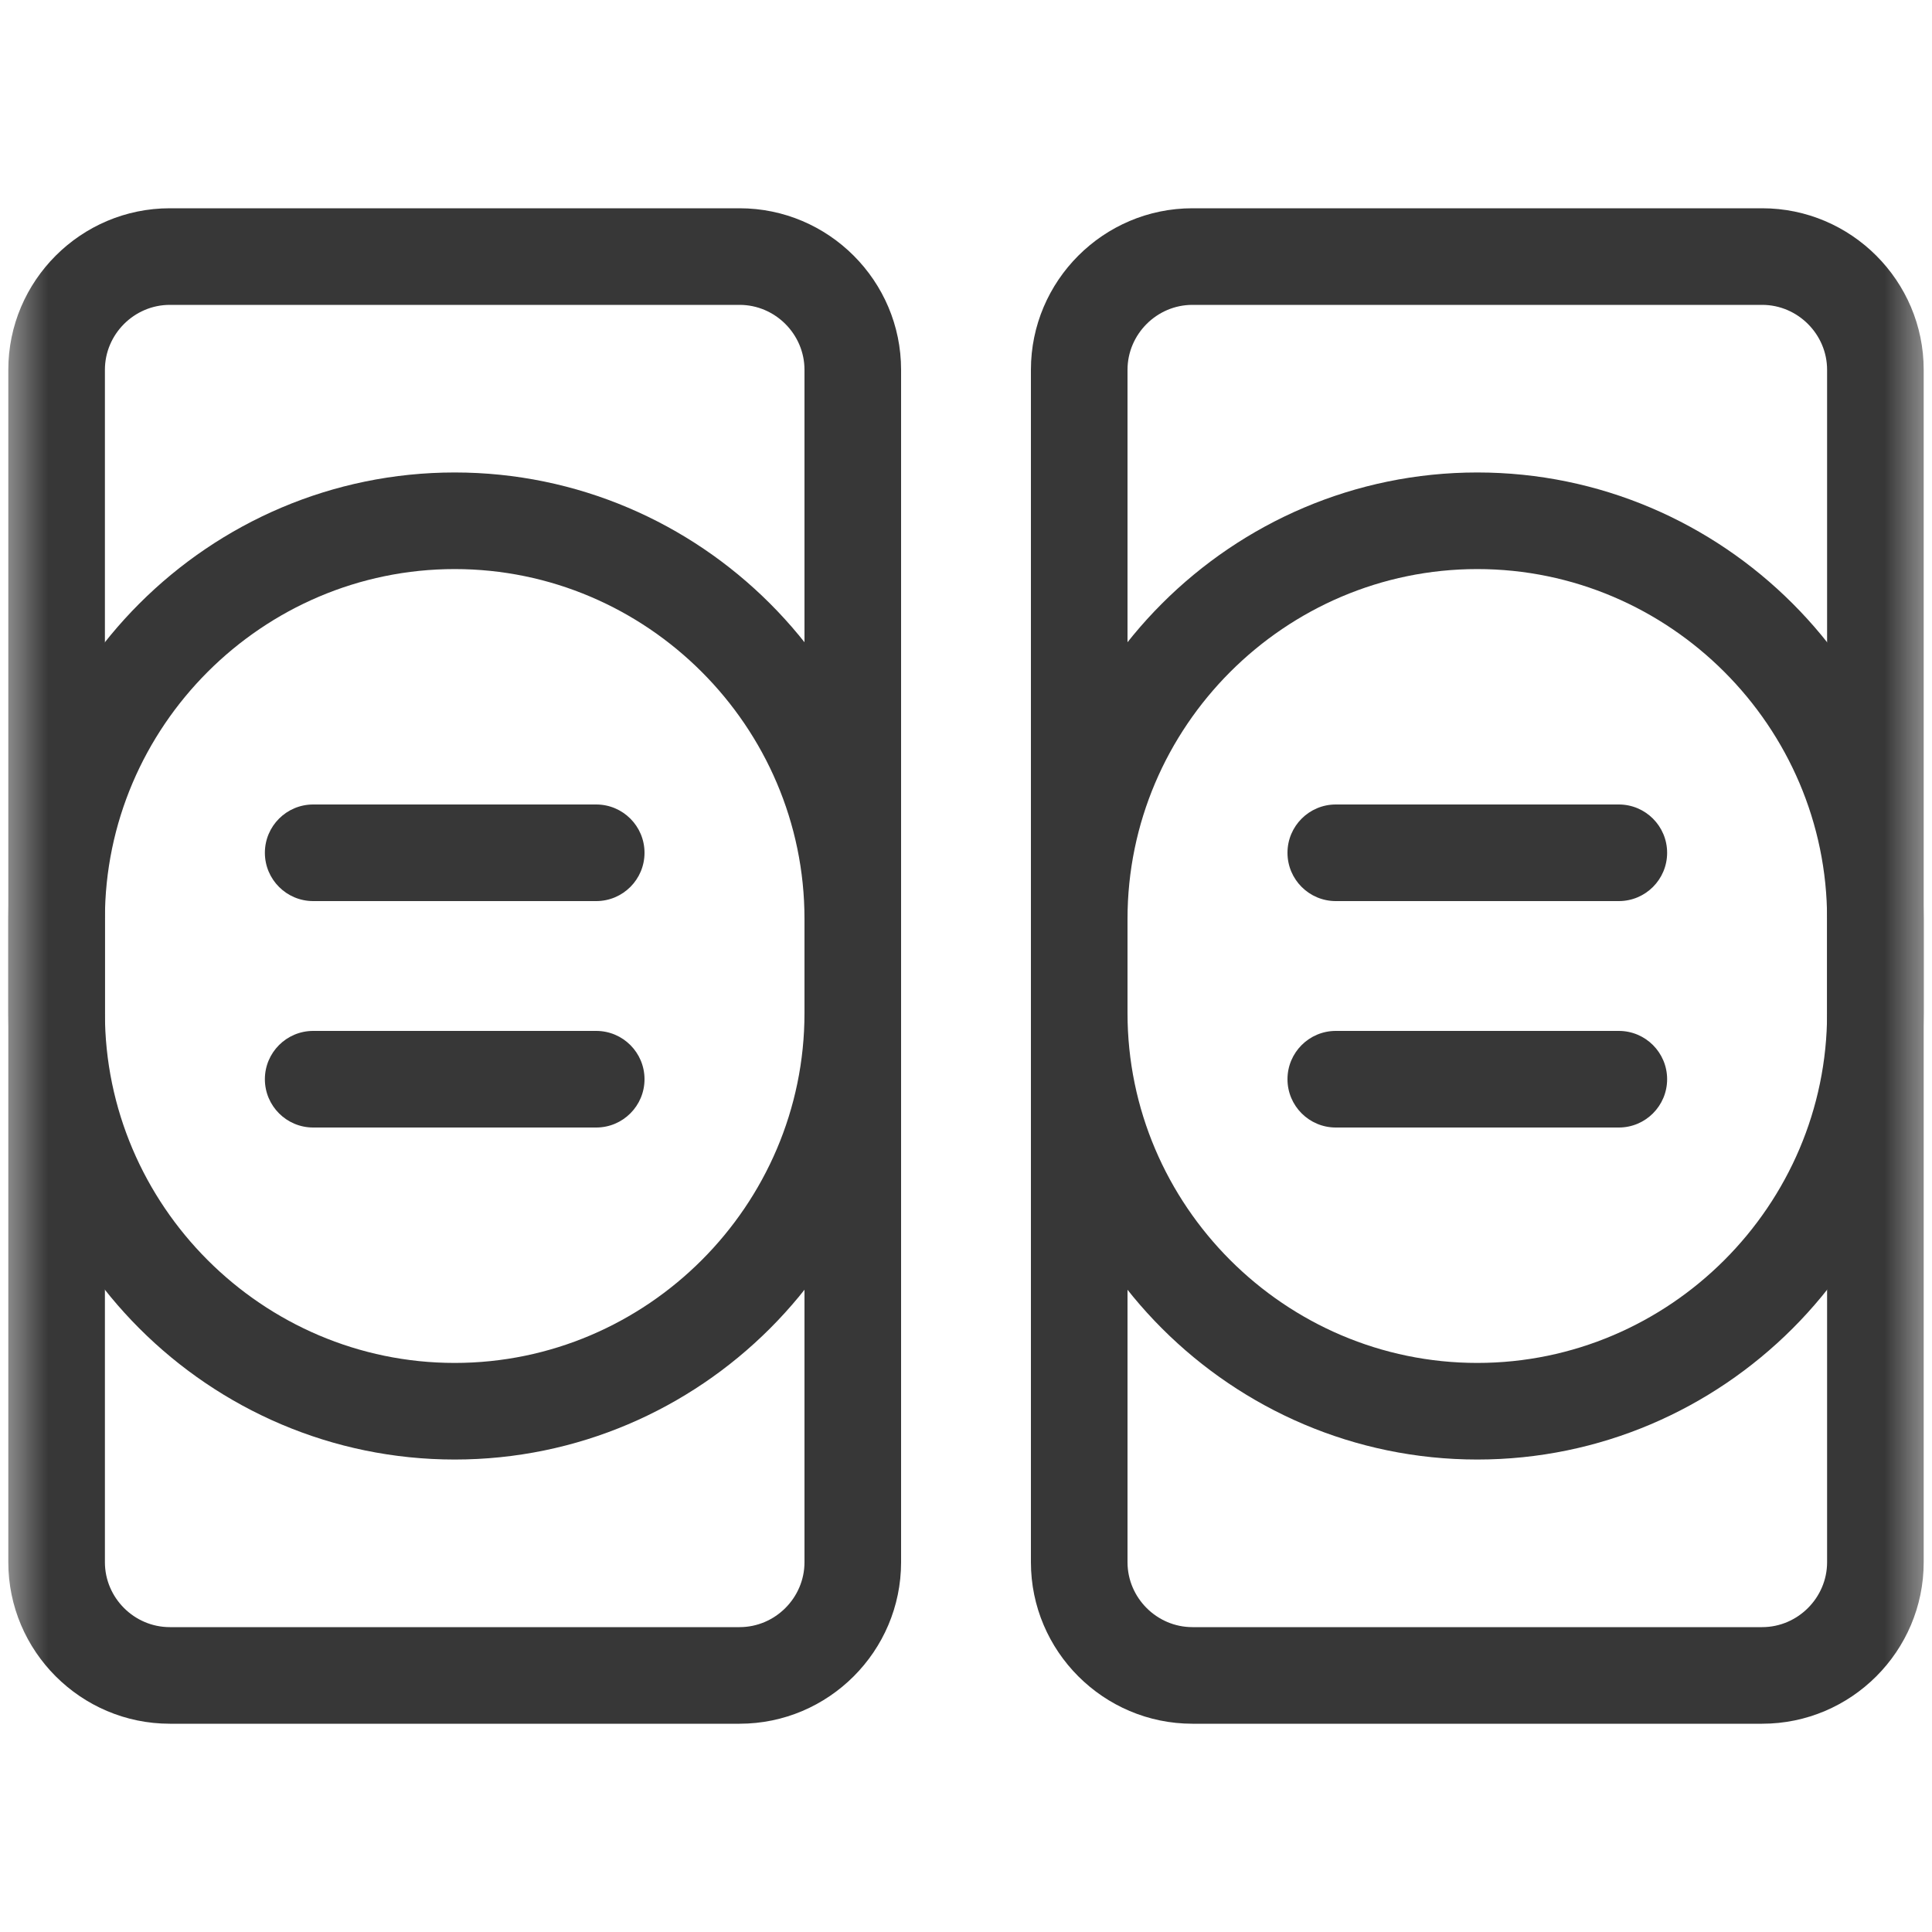 <svg width="20" height="20" viewBox="0 0 20 20" fill="none" xmlns="http://www.w3.org/2000/svg">
<mask id="mask0_2055_19269" style="mask-type:luminance" maskUnits="userSpaceOnUse" x="0" y="0" width="20" height="20">
<path d="M0 5.91278e-05H20V20H0V5.91278e-05Z" fill="white"/>
<path fill-rule="evenodd" clip-rule="evenodd" d="M20 5.91278e-05H0V20H20V5.91278e-05ZM19 19H1V1H19V19Z" fill="white"/>
</mask>
<g mask="url(#mask0_2055_19269)">
<path fill-rule="evenodd" clip-rule="evenodd" d="M0.086 16.172C0.086 17.093 0.837 17.844 1.758 17.844H7.656C8.577 17.844 9.328 17.093 9.328 16.172V3.828C9.328 2.907 8.577 2.156 7.656 2.156H1.758C0.837 2.156 0.086 2.907 0.086 3.828V16.172ZM1.758 16.844C1.389 16.844 1.086 16.54 1.086 16.172V3.828C1.086 3.46 1.389 3.156 1.758 3.156H7.656C8.025 3.156 8.328 3.46 8.328 3.828V16.172C8.328 16.54 8.025 16.844 7.656 16.844H1.758Z" fill="#373737"/>
<path fill-rule="evenodd" clip-rule="evenodd" d="M0.086 10.488C0.086 13.031 2.164 15.109 4.707 15.109C7.25 15.109 9.328 13.031 9.328 10.488V9.512C9.328 6.969 7.25 4.891 4.707 4.891C2.164 4.891 0.086 6.969 0.086 9.512V10.488ZM4.707 14.109C2.717 14.109 1.086 12.479 1.086 10.488V9.512C1.086 7.521 2.717 5.891 4.707 5.891C6.697 5.891 8.328 7.521 8.328 9.512V10.488C8.328 12.479 6.697 14.109 4.707 14.109Z" fill="#373737"/>
<path fill-rule="evenodd" clip-rule="evenodd" d="M2.742 8.828C2.742 9.104 2.966 9.328 3.242 9.328H6.172C6.448 9.328 6.672 9.104 6.672 8.828C6.672 8.552 6.448 8.328 6.172 8.328H3.242C2.966 8.328 2.742 8.552 2.742 8.828Z" fill="#373737"/>
<path fill-rule="evenodd" clip-rule="evenodd" d="M2.742 11.172C2.742 11.448 2.966 11.672 3.242 11.672H6.172C6.448 11.672 6.672 11.448 6.672 11.172C6.672 10.896 6.448 10.672 6.172 10.672H3.242C2.966 10.672 2.742 10.896 2.742 11.172Z" fill="#373737"/>
<path fill-rule="evenodd" clip-rule="evenodd" d="M10.672 16.172C10.672 17.093 11.423 17.844 12.344 17.844H18.242C19.163 17.844 19.914 17.093 19.914 16.172V3.828C19.914 2.907 19.163 2.156 18.242 2.156H12.344C11.423 2.156 10.672 2.907 10.672 3.828V16.172ZM12.344 16.844C11.975 16.844 11.672 16.54 11.672 16.172V3.828C11.672 3.46 11.975 3.156 12.344 3.156H18.242C18.61 3.156 18.914 3.46 18.914 3.828V16.172C18.914 16.54 18.61 16.844 18.242 16.844H12.344Z" fill="#373737"/>
<path fill-rule="evenodd" clip-rule="evenodd" d="M10.672 10.488C10.672 13.031 12.75 15.109 15.293 15.109C17.836 15.109 19.914 13.031 19.914 10.488V9.512C19.914 6.969 17.836 4.891 15.293 4.891C12.75 4.891 10.672 6.969 10.672 9.512V10.488ZM15.293 14.109C13.302 14.109 11.672 12.479 11.672 10.488V9.512C11.672 7.521 13.302 5.891 15.293 5.891C17.283 5.891 18.914 7.521 18.914 9.512V10.488C18.914 12.479 17.283 14.109 15.293 14.109Z" fill="#373737"/>
<path fill-rule="evenodd" clip-rule="evenodd" d="M13.328 8.828C13.328 9.104 13.552 9.328 13.828 9.328H16.758C17.034 9.328 17.258 9.104 17.258 8.828C17.258 8.552 17.034 8.328 16.758 8.328H13.828C13.552 8.328 13.328 8.552 13.328 8.828Z" fill="#373737"/>
<path fill-rule="evenodd" clip-rule="evenodd" d="M13.328 11.172C13.328 11.448 13.552 11.672 13.828 11.672H16.758C17.034 11.672 17.258 11.448 17.258 11.172C17.258 10.896 17.034 10.672 16.758 10.672H13.828C13.552 10.672 13.328 10.896 13.328 11.172Z" fill="#373737"/>
</g>
</svg>
